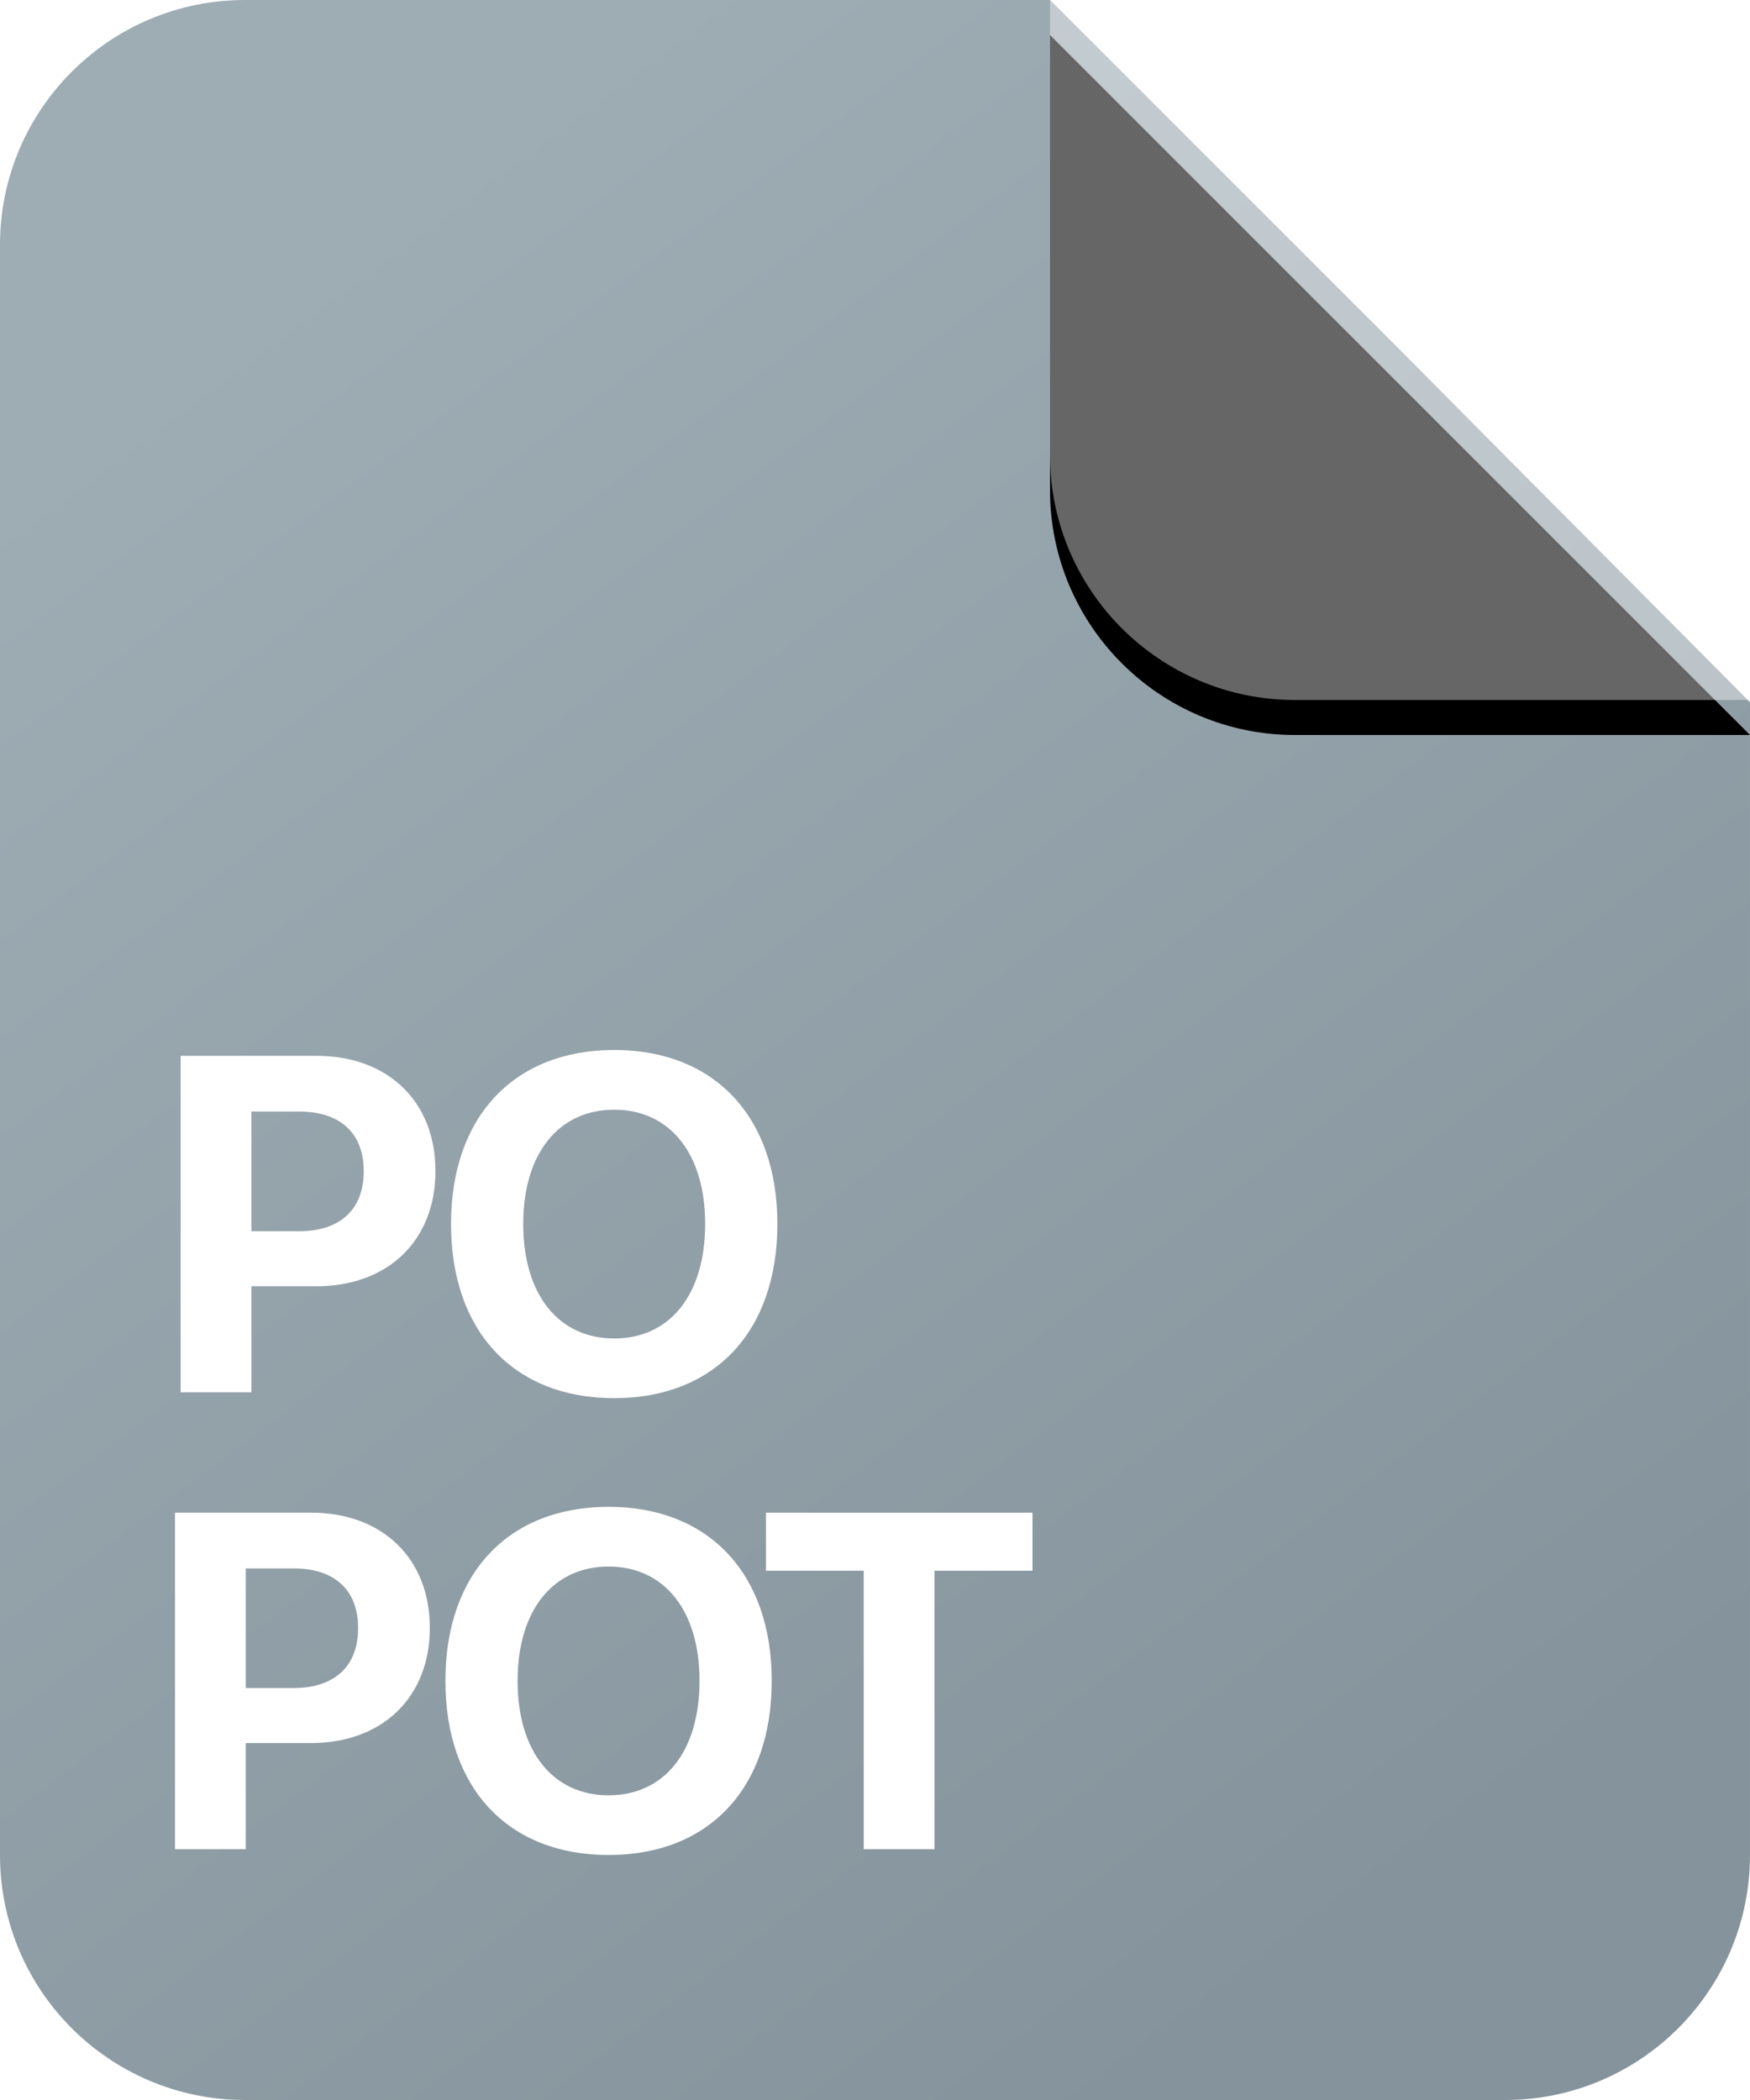 <svg height="120" viewBox="0 0 100 120" width="100" xmlns="http://www.w3.org/2000/svg" xmlns:xlink="http://www.w3.org/1999/xlink"><defs><linearGradient id="a" x1="23.473%" x2="76.414%" y1="9.106%" y2="92.73%"><stop offset="0" stop-color="#9eacb4"/><stop offset="1" stop-color="#85939c"/></linearGradient><path id="b" d="m60 0 20 20 20 20h-26c-7.732 0-14-6.268-14-14z"/><filter id="c" height="146%" width="146%" x="-21.2%" y="-19.8%"><feMorphology in="SourceAlpha" operator="dilate" radius="0.5" result="shadowSpreadOuter1"/><feOffset dx="0" dy="2" in="shadowSpreadOuter1" result="shadowOffsetOuter1"/><feGaussianBlur in="shadowOffsetOuter1" result="shadowBlurOuter1" stdDeviation="2"/><feComposite in="shadowBlurOuter1" in2="SourceAlpha" operator="out" result="shadowBlurOuter1"/><feColorMatrix in="shadowBlurOuter1" type="matrix" values="0 0 0 0 0   0 0 0 0 0   0 0 0 0 0  0 0 0 0.091 0"/></filter></defs><g fill="none" fill-rule="evenodd"><path d="m14 0h46l19.984 19.984c.01.01.021.021.031.031l19.984 20.112v65.873c0 7.732-6.268 14-14 14h-72c-7.732 0-14-6.268-14-14v-92c-0-7.732 6.268-14 14-14z" fill="url(#a)"/><use fill="#000" filter="url(#c)" xlink:href="#b"/><g fill="#fff"><use fill-opacity=".4" fill-rule="evenodd" xlink:href="#b"/><g fill-rule="nonzero"><g transform="translate(10.322 60)"><path d="m0 19.562h4.045v-6.063h3.724c4.072 0 6.791-2.612 6.791-6.57v-.027c0-3.958-2.719-6.57-6.791-6.57h-7.769zm6.778-16.044c2.317 0 3.684 1.213 3.684 3.398v.027c0 2.185-1.366 3.411-3.684 3.411h-2.733v-6.836z"/><path d="m24.775 19.895c5.747 0 9.323-3.824 9.323-9.941v-.027c0-6.103-3.59-9.928-9.323-9.928-5.72 0-9.323 3.811-9.323 9.928v.027c0 6.117 3.577 9.941 9.323 9.941zm0-3.411c-3.175 0-5.197-2.505-5.197-6.53v-.027c0-4.024 2.036-6.516 5.197-6.516 3.175 0 5.197 2.505 5.197 6.516v.027c0 3.984-1.982 6.53-5.197 6.53z"/></g><g transform="translate(10 86.105)"><path d="m0 19.562h4.045v-6.063h3.724c4.072 0 6.791-2.612 6.791-6.57v-.027c0-3.958-2.719-6.57-6.791-6.57h-7.769zm6.778-16.044c2.317 0 3.684 1.213 3.684 3.398v.027c0 2.185-1.366 3.411-3.684 3.411h-2.733v-6.836z"/><path d="m24.775 19.895c5.747 0 9.323-3.824 9.323-9.941v-.027c0-6.103-3.59-9.928-9.323-9.928-5.72 0-9.323 3.811-9.323 9.928v.027c0 6.117 3.577 9.941 9.323 9.941zm0-3.411c-3.175 0-5.197-2.505-5.197-6.53v-.027c0-4.024 2.036-6.516 5.197-6.516 3.175 0 5.197 2.505 5.197 6.516v.027c0 3.984-1.982 6.53-5.197 6.53z"/><path d="m39.356 19.562h4.045v-15.911h5.599v-3.318h-15.23v3.318h5.586z"/></g></g></g></g></svg>
